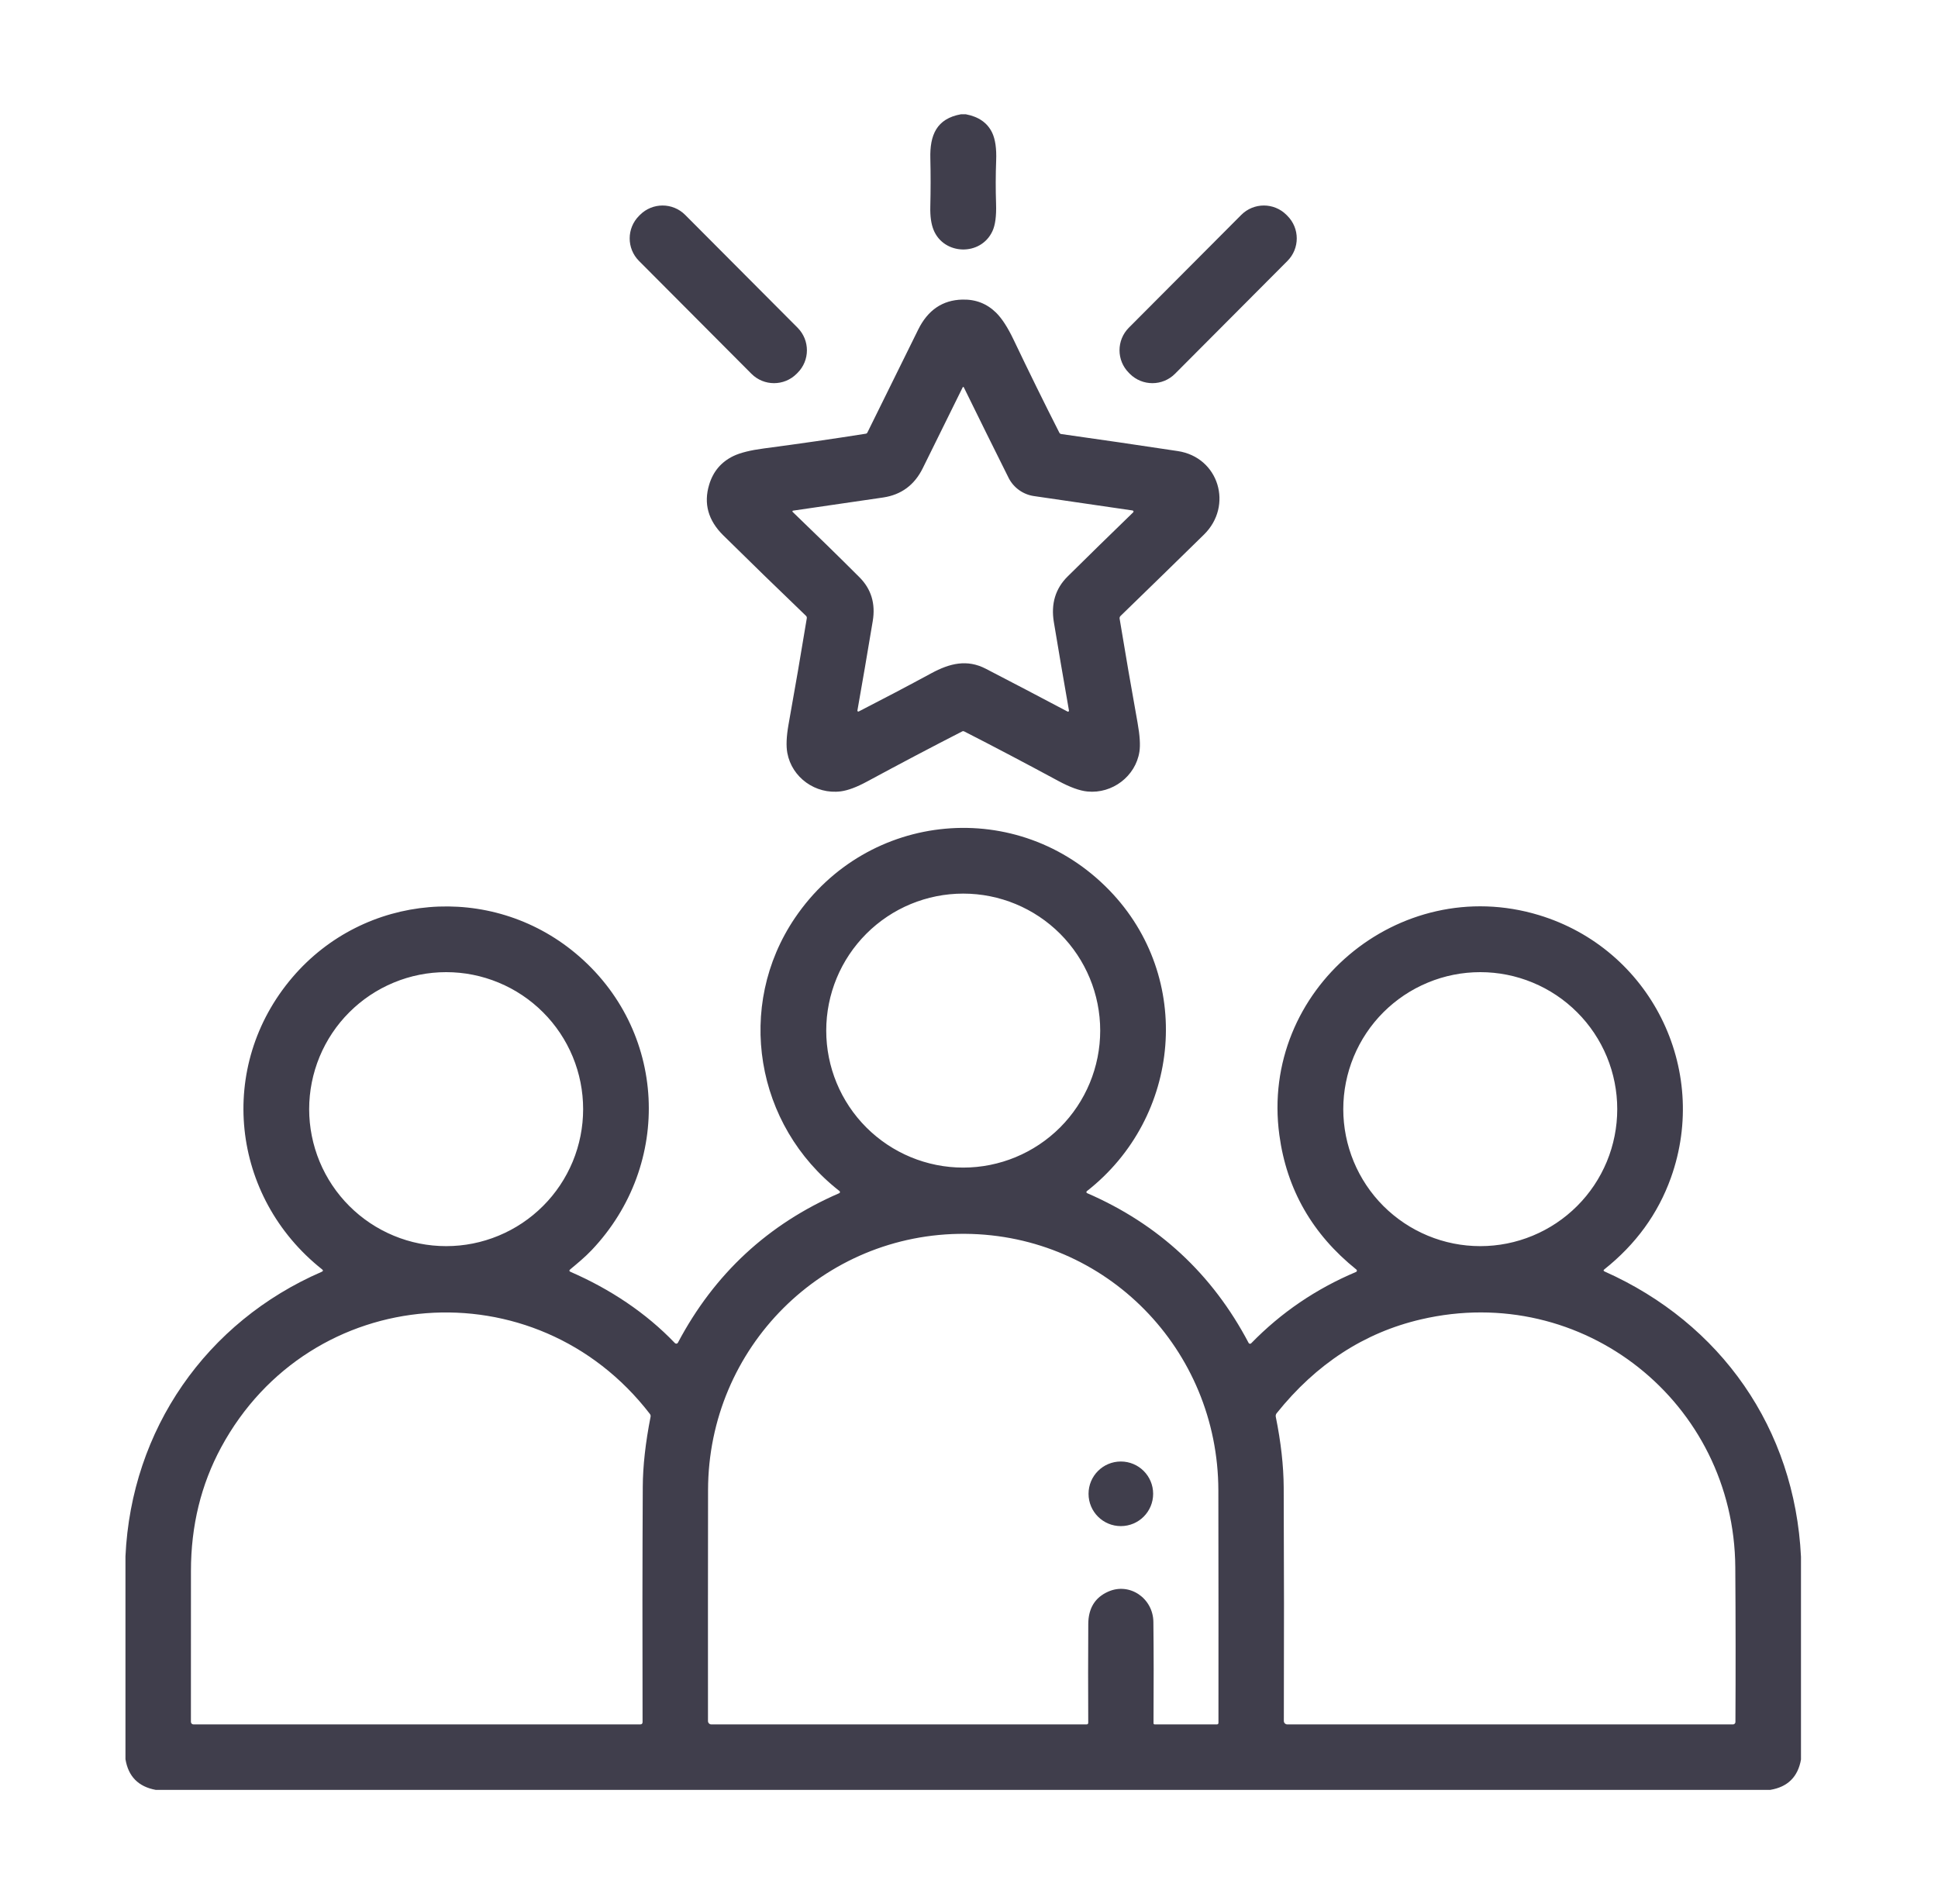 <svg width="57" height="56" viewBox="0 0 57 56" fill="none" xmlns="http://www.w3.org/2000/svg">
<g clip-path="url(#clip0_42_473)">
<path d="M28.268 3.36H28.403C28.782 3.431 29.041 3.611 29.181 3.902C29.273 4.096 29.313 4.369 29.299 4.721C29.283 5.144 29.282 5.569 29.296 5.994C29.308 6.351 29.273 6.619 29.19 6.797C28.848 7.539 27.76 7.507 27.458 6.761C27.387 6.586 27.355 6.36 27.362 6.082C27.374 5.592 27.374 5.118 27.363 4.658C27.345 3.978 27.543 3.488 28.268 3.36Z" fill="#403E4C"/>
<path d="M18.825 6.318L18.796 6.347C18.429 6.713 18.428 7.307 18.794 7.674L22.101 10.993C22.467 11.36 23.061 11.361 23.428 10.995L23.457 10.966C23.824 10.601 23.825 10.007 23.459 9.639L20.152 6.32C19.786 5.953 19.192 5.952 18.825 6.318Z" fill="#403E4C"/>
<path d="M37.864 6.347L37.835 6.318C37.468 5.952 36.874 5.953 36.508 6.32L33.2 9.639C32.835 10.007 32.836 10.601 33.203 10.966L33.231 10.995C33.599 11.361 34.193 11.36 34.559 10.993L37.866 7.674C38.232 7.307 38.231 6.713 37.864 6.347Z" fill="#403E4C"/>
<path d="M31.157 12.725C31.162 12.736 31.17 12.745 31.18 12.752C31.189 12.759 31.2 12.763 31.212 12.765C32.354 12.926 33.497 13.093 34.64 13.266C35.852 13.449 36.276 14.877 35.409 15.724C34.599 16.518 33.782 17.315 32.956 18.116C32.946 18.126 32.938 18.139 32.933 18.152C32.929 18.166 32.928 18.181 32.93 18.195C33.097 19.211 33.274 20.234 33.459 21.263C33.525 21.631 33.543 21.913 33.512 22.11C33.4 22.828 32.718 23.351 31.982 23.278C31.754 23.256 31.469 23.152 31.126 22.967C30.167 22.449 29.244 21.963 28.357 21.51C28.349 21.506 28.339 21.503 28.33 21.503C28.32 21.503 28.311 21.506 28.302 21.51C27.403 21.97 26.47 22.462 25.502 22.985C25.196 23.151 24.938 23.247 24.728 23.274C23.986 23.368 23.291 22.869 23.157 22.146C23.118 21.939 23.13 21.66 23.192 21.308C23.383 20.244 23.562 19.203 23.729 18.185C23.734 18.156 23.726 18.131 23.704 18.11C22.86 17.299 22.049 16.511 21.273 15.745C20.828 15.306 20.69 14.809 20.858 14.254C20.975 13.865 21.213 13.585 21.571 13.412C21.773 13.315 22.071 13.241 22.465 13.189C23.533 13.048 24.533 12.903 25.466 12.755C25.476 12.754 25.485 12.749 25.493 12.743C25.501 12.737 25.508 12.729 25.512 12.72C26.048 11.63 26.546 10.62 27.007 9.691C27.29 9.119 27.722 8.825 28.302 8.811C28.692 8.8 29.023 8.928 29.294 9.193C29.464 9.36 29.635 9.622 29.807 9.981C30.263 10.937 30.713 11.852 31.157 12.725ZM30.407 14.589C30.088 14.543 29.808 14.339 29.666 14.056C29.233 13.189 28.793 12.301 28.347 11.39C28.346 11.387 28.344 11.384 28.341 11.383C28.338 11.381 28.334 11.38 28.331 11.38C28.328 11.38 28.324 11.381 28.321 11.383C28.319 11.384 28.316 11.387 28.315 11.39C27.923 12.182 27.532 12.974 27.141 13.768C26.897 14.264 26.509 14.551 25.977 14.631C25.148 14.754 24.265 14.883 23.326 15.018C23.322 15.018 23.318 15.02 23.314 15.023C23.311 15.025 23.309 15.029 23.307 15.033C23.306 15.037 23.306 15.041 23.307 15.046C23.308 15.05 23.31 15.053 23.314 15.056C24.015 15.729 24.668 16.367 25.272 16.971C25.623 17.319 25.755 17.751 25.669 18.266C25.508 19.232 25.358 20.109 25.218 20.897C25.217 20.901 25.218 20.907 25.22 20.911C25.221 20.916 25.224 20.919 25.228 20.922C25.232 20.925 25.237 20.927 25.242 20.927C25.247 20.928 25.252 20.927 25.256 20.925C25.976 20.556 26.687 20.182 27.391 19.801C27.938 19.505 28.445 19.383 28.996 19.669C29.789 20.079 30.589 20.499 31.398 20.927C31.403 20.93 31.409 20.931 31.414 20.93C31.419 20.93 31.424 20.928 31.429 20.925C31.433 20.922 31.436 20.917 31.438 20.912C31.44 20.907 31.441 20.902 31.44 20.897C31.276 19.962 31.128 19.096 30.996 18.298C30.906 17.757 31.042 17.308 31.404 16.951C31.998 16.364 32.639 15.736 33.329 15.068C33.334 15.064 33.337 15.059 33.338 15.053C33.34 15.047 33.339 15.041 33.337 15.035C33.336 15.03 33.332 15.024 33.327 15.021C33.323 15.017 33.317 15.014 33.311 15.013C32.444 14.887 31.476 14.745 30.407 14.589Z" fill="#403E4C"/>
<path d="M52.97 45.784V51.749C52.88 52.258 52.579 52.555 52.068 52.64H4.578C4.069 52.546 3.773 52.245 3.69 51.737V45.772C3.862 42.04 6.068 38.875 9.462 37.404C9.506 37.384 9.509 37.36 9.472 37.331C6.784 35.198 6.368 31.356 8.603 28.741C10.719 26.266 14.427 25.955 16.925 28.034C19.623 30.278 19.802 34.239 17.4 36.768C17.206 36.972 16.99 37.15 16.773 37.331C16.735 37.362 16.739 37.388 16.784 37.407C17.944 37.912 19 38.611 19.85 39.5C19.856 39.506 19.864 39.511 19.872 39.514C19.88 39.517 19.889 39.518 19.898 39.517C19.906 39.516 19.915 39.513 19.922 39.508C19.929 39.503 19.935 39.496 19.939 39.488C21.011 37.463 22.592 35.998 24.683 35.092C24.689 35.089 24.694 35.085 24.698 35.08C24.702 35.075 24.704 35.069 24.705 35.063C24.706 35.056 24.705 35.05 24.702 35.044C24.7 35.038 24.696 35.033 24.691 35.029C22.21 33.096 21.622 29.589 23.383 26.993C25.518 23.846 29.953 23.421 32.63 26.185C35.113 28.748 34.75 32.855 31.965 35.033C31.961 35.036 31.957 35.041 31.955 35.046C31.953 35.052 31.952 35.057 31.953 35.063C31.954 35.069 31.956 35.074 31.959 35.079C31.963 35.084 31.968 35.087 31.973 35.09C34.073 36 35.657 37.469 36.724 39.495C36.727 39.502 36.732 39.508 36.739 39.512C36.745 39.516 36.752 39.519 36.759 39.52C36.767 39.521 36.774 39.52 36.781 39.518C36.788 39.515 36.795 39.511 36.8 39.506C37.679 38.603 38.707 37.904 39.884 37.408C39.89 37.406 39.896 37.401 39.9 37.395C39.905 37.39 39.907 37.383 39.908 37.376C39.91 37.369 39.909 37.362 39.906 37.355C39.903 37.349 39.899 37.343 39.894 37.338C38.599 36.299 37.844 34.98 37.628 33.381C37.049 29.112 41.146 25.669 45.258 26.912C48.534 27.903 50.295 31.423 49.144 34.639C48.765 35.698 48.112 36.596 47.185 37.333C47.155 37.358 47.158 37.378 47.193 37.394C50.621 38.922 52.787 42.017 52.97 45.784ZM32.359 30.31C32.359 29.241 31.934 28.217 31.179 27.461C30.423 26.705 29.398 26.281 28.33 26.281C27.261 26.281 26.237 26.705 25.481 27.461C24.725 28.217 24.301 29.241 24.301 30.31C24.301 31.378 24.725 32.403 25.481 33.159C26.237 33.914 27.261 34.339 28.33 34.339C29.398 34.339 30.423 33.914 31.179 33.159C31.934 32.403 32.359 31.378 32.359 30.31ZM17.151 32.62C17.151 32.091 17.047 31.567 16.845 31.078C16.642 30.589 16.346 30.145 15.971 29.771C15.597 29.397 15.153 29.1 14.664 28.898C14.175 28.695 13.652 28.591 13.123 28.591C12.593 28.591 12.069 28.695 11.581 28.898C11.092 29.1 10.648 29.397 10.274 29.771C9.899 30.145 9.603 30.589 9.4 31.078C9.198 31.567 9.093 32.091 9.093 32.62C9.093 33.149 9.198 33.673 9.4 34.162C9.603 34.651 9.899 35.095 10.274 35.469C10.648 35.843 11.092 36.14 11.581 36.342C12.069 36.545 12.593 36.649 13.123 36.649C13.652 36.649 14.175 36.545 14.664 36.342C15.153 36.14 15.597 35.843 15.971 35.469C16.346 35.095 16.642 34.651 16.845 34.162C17.047 33.673 17.151 33.149 17.151 32.62ZM47.566 32.62C47.566 32.091 47.462 31.567 47.26 31.078C47.057 30.589 46.761 30.145 46.386 29.771C46.012 29.397 45.568 29.1 45.079 28.898C44.59 28.695 44.067 28.591 43.538 28.591C43.008 28.591 42.484 28.695 41.996 28.898C41.507 29.1 41.063 29.397 40.688 29.771C40.314 30.145 40.018 30.589 39.815 31.078C39.613 31.567 39.508 32.091 39.508 32.62C39.508 33.149 39.613 33.673 39.815 34.162C40.018 34.651 40.314 35.095 40.688 35.469C41.063 35.843 41.507 36.14 41.996 36.342C42.484 36.545 43.008 36.649 43.538 36.649C44.067 36.649 44.59 36.545 45.079 36.342C45.568 36.14 46.012 35.843 46.386 35.469C46.761 35.095 47.057 34.651 47.26 34.162C47.462 33.673 47.566 33.149 47.566 32.62ZM32.592 46.811C33.226 46.528 33.915 47.007 33.923 47.701C33.933 48.56 33.934 49.552 33.927 50.676C33.926 50.702 33.939 50.715 33.965 50.715H35.793C35.805 50.715 35.816 50.71 35.825 50.702C35.833 50.694 35.837 50.682 35.837 50.671C35.839 48.404 35.838 46.124 35.834 43.831C35.826 39.692 32.543 36.317 28.386 36.287C24.202 36.257 20.831 39.637 20.825 43.824C20.822 46.067 20.821 48.331 20.823 50.616C20.823 50.642 20.833 50.667 20.852 50.686C20.87 50.705 20.895 50.715 20.922 50.715H31.956C31.99 50.715 32.007 50.698 32.007 50.664C32.002 49.684 32.002 48.718 32.008 47.765C32.01 47.301 32.205 46.983 32.592 46.811ZM19.113 41.582C15.754 37.221 9.125 37.721 6.504 42.567C5.913 43.661 5.617 44.871 5.616 46.199C5.615 47.663 5.614 49.143 5.615 50.64C5.615 50.66 5.623 50.679 5.637 50.693C5.651 50.707 5.67 50.715 5.69 50.715H18.829C18.876 50.715 18.899 50.692 18.899 50.645C18.892 48.163 18.894 45.856 18.905 43.725C18.908 43.12 18.984 42.435 19.134 41.67C19.141 41.638 19.134 41.608 19.113 41.582ZM51.038 46.097C51.007 41.252 46.561 37.692 41.794 38.803C40.127 39.191 38.712 40.111 37.549 41.563C37.537 41.577 37.529 41.594 37.524 41.613C37.52 41.631 37.519 41.65 37.523 41.668C37.675 42.417 37.752 43.109 37.756 43.743C37.766 46.003 37.767 48.293 37.76 50.612C37.76 50.639 37.77 50.666 37.789 50.685C37.809 50.704 37.835 50.715 37.862 50.715H50.972C50.99 50.715 51.008 50.708 51.021 50.694C51.034 50.681 51.042 50.663 51.042 50.645C51.05 49.175 51.049 47.659 51.038 46.097Z" fill="#403E4C"/>
<path d="M32.966 44.883C33.491 44.883 33.916 44.458 33.916 43.933C33.916 43.408 33.491 42.983 32.966 42.983C32.441 42.983 32.016 43.408 32.016 43.933C32.016 44.458 32.441 44.883 32.966 44.883Z" fill="#403E4C"/>
</g>
<defs>
<clipPath id="clip0_42_473">
<rect width="56" height="56" fill="white" transform="translate(0.33)"/>
</clipPath>
</defs>
</svg>
